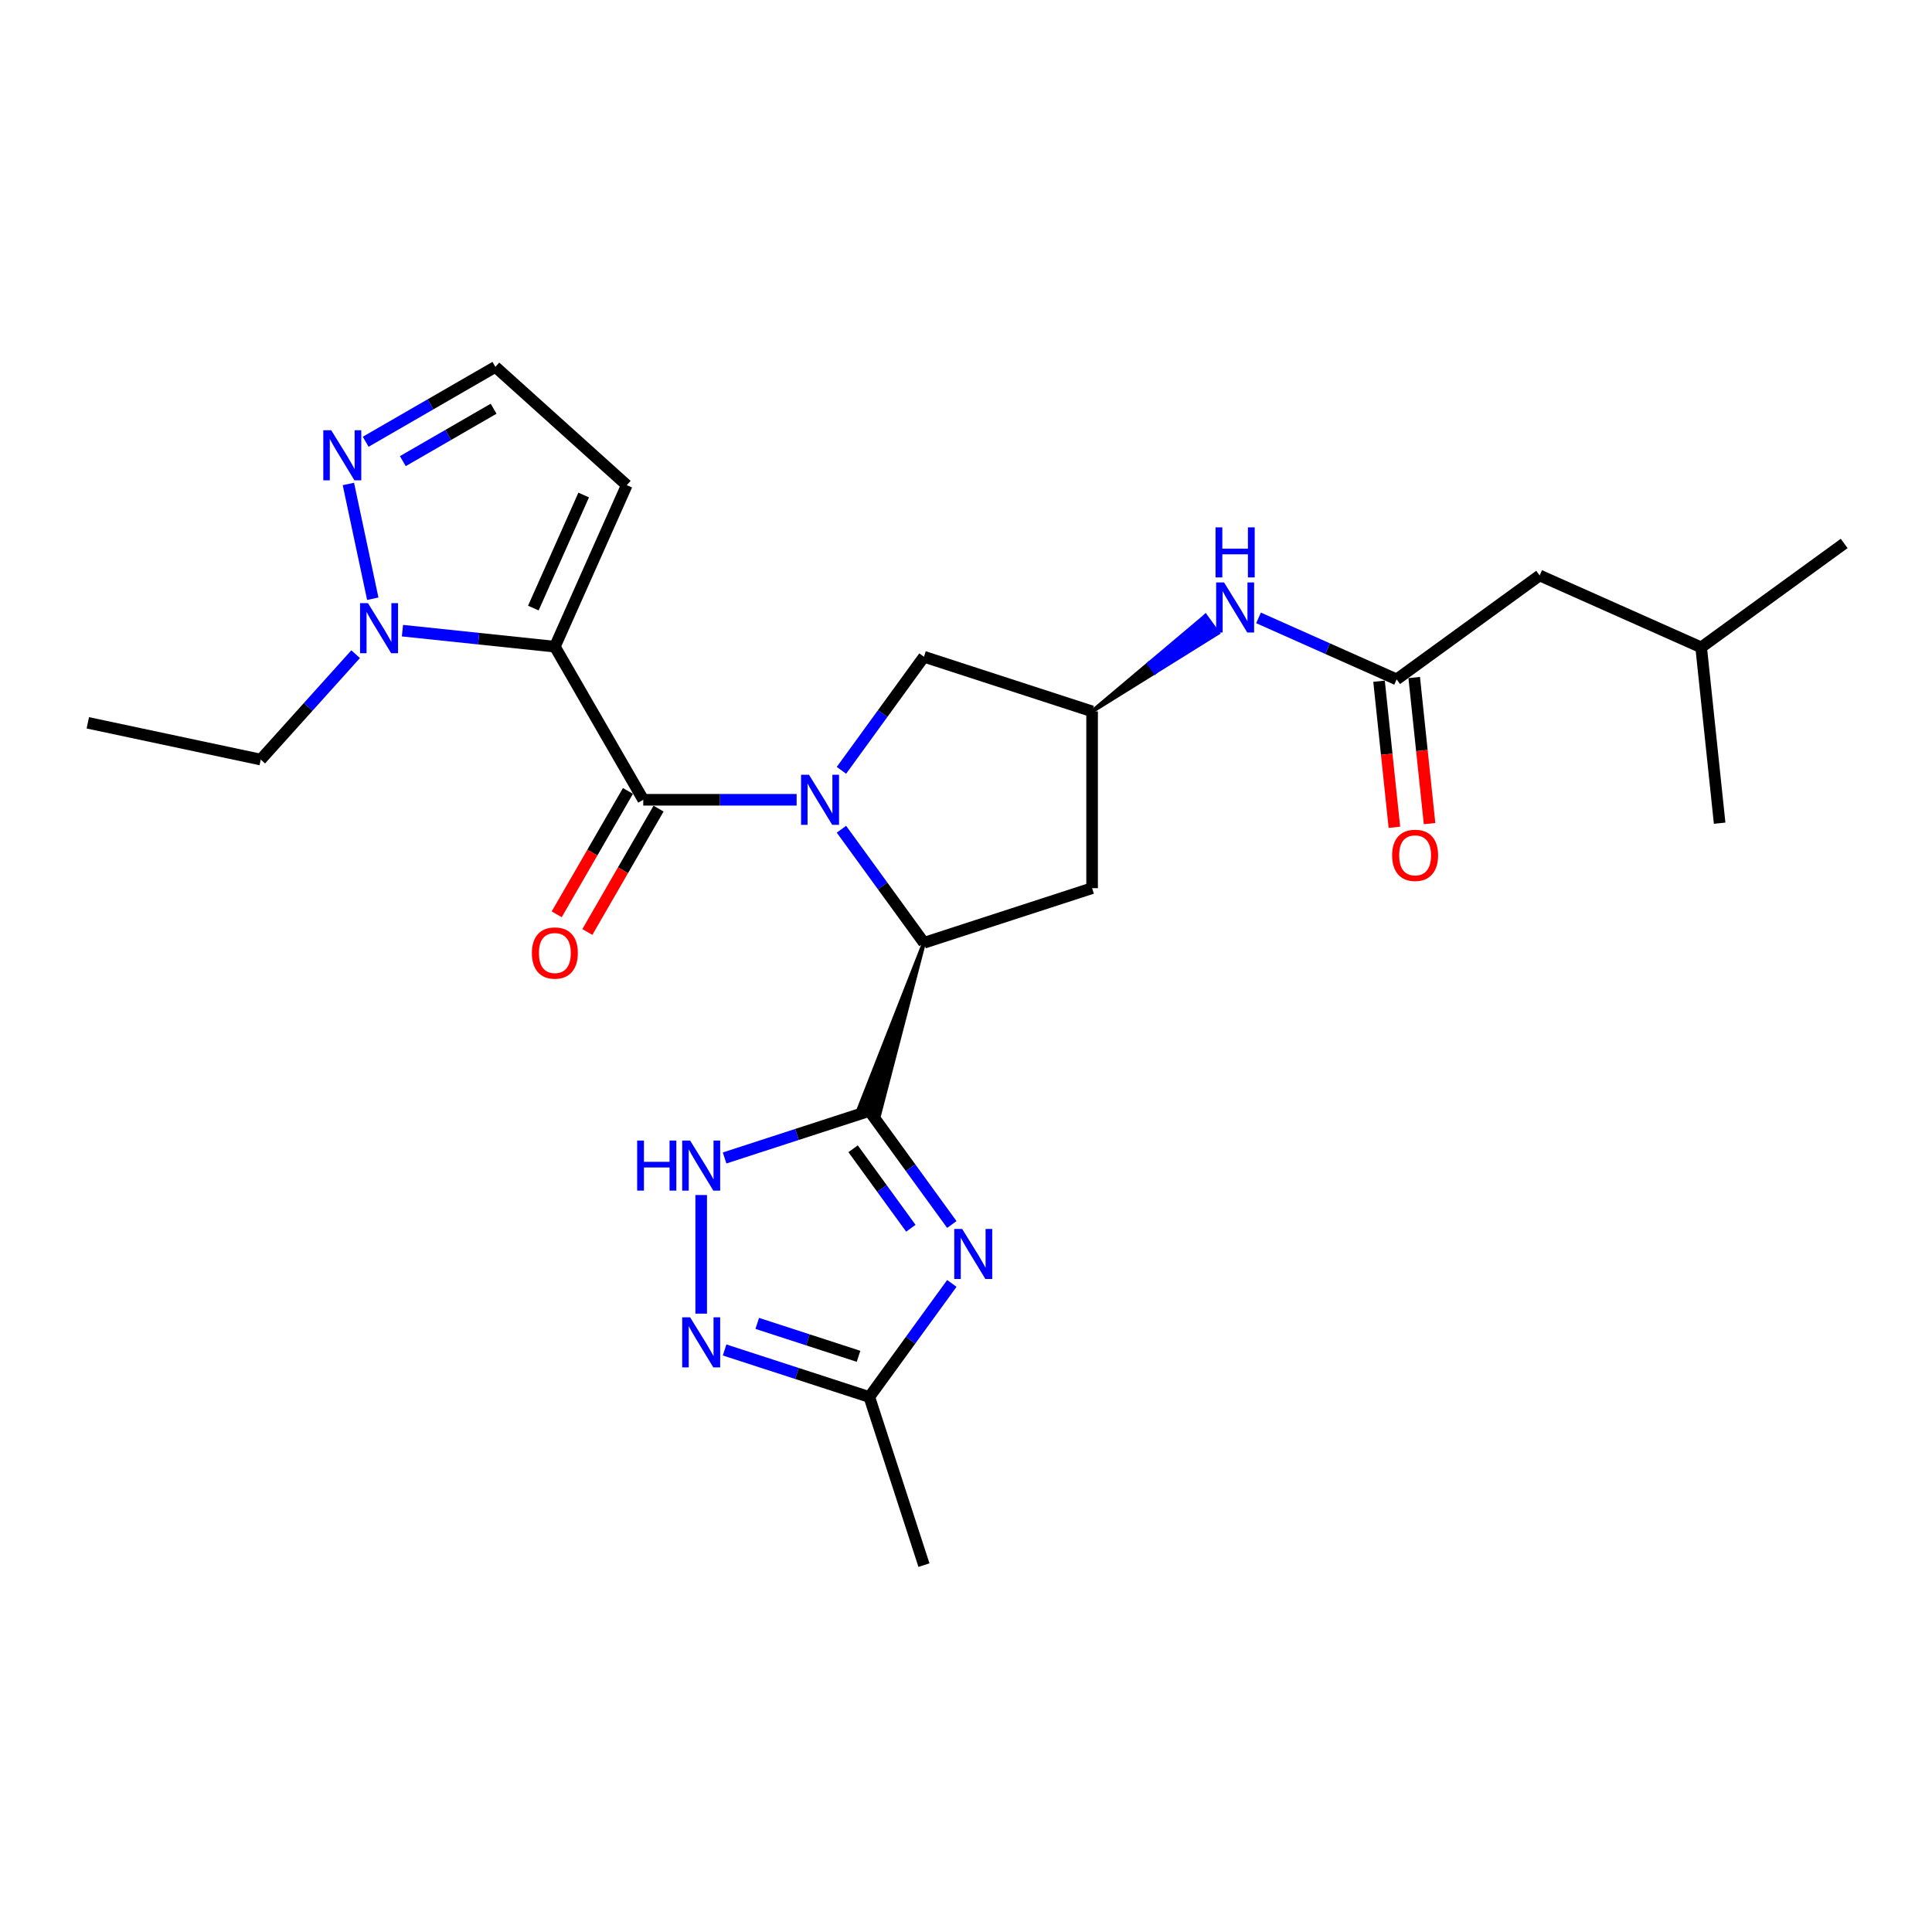<?xml version='1.0' encoding='iso-8859-1'?>
<svg version='1.1' baseProfile='full'
              xmlns='http://www.w3.org/2000/svg'
                      xmlns:rdkit='http://www.rdkit.org/xml'
                      xmlns:xlink='http://www.w3.org/1999/xlink'
                  xml:space='preserve'
width='1000px' height='1000px' viewBox='0 0 1000 1000'>
<!-- END OF HEADER -->
<rect style='opacity:1.0;fill:#FFFFFF;stroke:none' width='1000' height='1000' x='0' y='0'> </rect>
<path class='bond-1' d='M 412.338,413.963 L 372.643,413.963' style='fill:none;fill-rule:evenodd;stroke:#0000FF;stroke-width:6px;stroke-linecap:butt;stroke-linejoin:miter;stroke-opacity:1' />
<path class='bond-1' d='M 372.643,413.963 L 332.948,413.963' style='fill:none;fill-rule:evenodd;stroke:#000000;stroke-width:6px;stroke-linecap:butt;stroke-linejoin:miter;stroke-opacity:1' />
<path class='bond-4' d='M 435.53,429.208 L 456.884,458.601' style='fill:none;fill-rule:evenodd;stroke:#0000FF;stroke-width:6px;stroke-linecap:butt;stroke-linejoin:miter;stroke-opacity:1' />
<path class='bond-4' d='M 456.884,458.601 L 478.239,487.993' style='fill:none;fill-rule:evenodd;stroke:#000000;stroke-width:6px;stroke-linecap:butt;stroke-linejoin:miter;stroke-opacity:1' />
<path class='bond-11' d='M 435.53,398.718 L 456.884,369.326' style='fill:none;fill-rule:evenodd;stroke:#0000FF;stroke-width:6px;stroke-linecap:butt;stroke-linejoin:miter;stroke-opacity:1' />
<path class='bond-11' d='M 456.884,369.326 L 478.239,339.934' style='fill:none;fill-rule:evenodd;stroke:#000000;stroke-width:6px;stroke-linecap:butt;stroke-linejoin:miter;stroke-opacity:1' />
<path class='bond-0' d='M 287.195,334.717 L 332.948,413.963' style='fill:none;fill-rule:evenodd;stroke:#000000;stroke-width:6px;stroke-linecap:butt;stroke-linejoin:miter;stroke-opacity:1' />
<path class='bond-6' d='M 287.195,334.717 L 247.75,330.571' style='fill:none;fill-rule:evenodd;stroke:#000000;stroke-width:6px;stroke-linecap:butt;stroke-linejoin:miter;stroke-opacity:1' />
<path class='bond-6' d='M 247.75,330.571 L 208.306,326.425' style='fill:none;fill-rule:evenodd;stroke:#0000FF;stroke-width:6px;stroke-linecap:butt;stroke-linejoin:miter;stroke-opacity:1' />
<path class='bond-10' d='M 287.195,334.717 L 324.414,251.122' style='fill:none;fill-rule:evenodd;stroke:#000000;stroke-width:6px;stroke-linecap:butt;stroke-linejoin:miter;stroke-opacity:1' />
<path class='bond-10' d='M 276.059,314.734 L 302.112,256.218' style='fill:none;fill-rule:evenodd;stroke:#000000;stroke-width:6px;stroke-linecap:butt;stroke-linejoin:miter;stroke-opacity:1' />
<path class='bond-16' d='M 325.023,409.388 L 306.59,441.316' style='fill:none;fill-rule:evenodd;stroke:#000000;stroke-width:6px;stroke-linecap:butt;stroke-linejoin:miter;stroke-opacity:1' />
<path class='bond-16' d='M 306.59,441.316 L 288.156,473.243' style='fill:none;fill-rule:evenodd;stroke:#FF0000;stroke-width:6px;stroke-linecap:butt;stroke-linejoin:miter;stroke-opacity:1' />
<path class='bond-16' d='M 340.872,418.539 L 322.439,450.466' style='fill:none;fill-rule:evenodd;stroke:#000000;stroke-width:6px;stroke-linecap:butt;stroke-linejoin:miter;stroke-opacity:1' />
<path class='bond-16' d='M 322.439,450.466 L 304.006,482.394' style='fill:none;fill-rule:evenodd;stroke:#FF0000;stroke-width:6px;stroke-linecap:butt;stroke-linejoin:miter;stroke-opacity:1' />
<path class='bond-2' d='M 478.239,487.993 L 444.741,573.324 L 455.184,576.717 Z' style='fill:#000000;fill-rule:evenodd;fill-opacity:1;stroke:#000000;stroke-width:2px;stroke-linecap:butt;stroke-linejoin:miter;stroke-opacity:1;' />
<path class='bond-3' d='M 449.962,575.02 L 471.317,604.413' style='fill:none;fill-rule:evenodd;stroke:#000000;stroke-width:6px;stroke-linecap:butt;stroke-linejoin:miter;stroke-opacity:1' />
<path class='bond-3' d='M 471.317,604.413 L 492.672,633.805' style='fill:none;fill-rule:evenodd;stroke:#0000FF;stroke-width:6px;stroke-linecap:butt;stroke-linejoin:miter;stroke-opacity:1' />
<path class='bond-3' d='M 441.563,594.595 L 456.511,615.17' style='fill:none;fill-rule:evenodd;stroke:#000000;stroke-width:6px;stroke-linecap:butt;stroke-linejoin:miter;stroke-opacity:1' />
<path class='bond-3' d='M 456.511,615.17 L 471.46,635.745' style='fill:none;fill-rule:evenodd;stroke:#0000FF;stroke-width:6px;stroke-linecap:butt;stroke-linejoin:miter;stroke-opacity:1' />
<path class='bond-5' d='M 449.962,575.02 L 412.507,587.191' style='fill:none;fill-rule:evenodd;stroke:#000000;stroke-width:6px;stroke-linecap:butt;stroke-linejoin:miter;stroke-opacity:1' />
<path class='bond-5' d='M 412.507,587.191 L 375.051,599.361' style='fill:none;fill-rule:evenodd;stroke:#0000FF;stroke-width:6px;stroke-linecap:butt;stroke-linejoin:miter;stroke-opacity:1' />
<path class='bond-8' d='M 492.672,664.295 L 471.317,693.687' style='fill:none;fill-rule:evenodd;stroke:#0000FF;stroke-width:6px;stroke-linecap:butt;stroke-linejoin:miter;stroke-opacity:1' />
<path class='bond-8' d='M 471.317,693.687 L 449.962,723.08' style='fill:none;fill-rule:evenodd;stroke:#000000;stroke-width:6px;stroke-linecap:butt;stroke-linejoin:miter;stroke-opacity:1' />
<path class='bond-12' d='M 478.239,487.993 L 565.267,459.716' style='fill:none;fill-rule:evenodd;stroke:#000000;stroke-width:6px;stroke-linecap:butt;stroke-linejoin:miter;stroke-opacity:1' />
<path class='bond-7' d='M 362.935,618.542 L 362.935,679.939' style='fill:none;fill-rule:evenodd;stroke:#0000FF;stroke-width:6px;stroke-linecap:butt;stroke-linejoin:miter;stroke-opacity:1' />
<path class='bond-9' d='M 192.95,309.907 L 180.323,250.501' style='fill:none;fill-rule:evenodd;stroke:#0000FF;stroke-width:6px;stroke-linecap:butt;stroke-linejoin:miter;stroke-opacity:1' />
<path class='bond-20' d='M 184.075,338.607 L 159.518,365.881' style='fill:none;fill-rule:evenodd;stroke:#0000FF;stroke-width:6px;stroke-linecap:butt;stroke-linejoin:miter;stroke-opacity:1' />
<path class='bond-20' d='M 159.518,365.881 L 134.961,393.154' style='fill:none;fill-rule:evenodd;stroke:#000000;stroke-width:6px;stroke-linecap:butt;stroke-linejoin:miter;stroke-opacity:1' />
<path class='bond-27' d='M 375.051,698.74 L 412.507,710.91' style='fill:none;fill-rule:evenodd;stroke:#0000FF;stroke-width:6px;stroke-linecap:butt;stroke-linejoin:miter;stroke-opacity:1' />
<path class='bond-27' d='M 412.507,710.91 L 449.962,723.08' style='fill:none;fill-rule:evenodd;stroke:#000000;stroke-width:6px;stroke-linecap:butt;stroke-linejoin:miter;stroke-opacity:1' />
<path class='bond-27' d='M 391.943,684.985 L 418.162,693.504' style='fill:none;fill-rule:evenodd;stroke:#0000FF;stroke-width:6px;stroke-linecap:butt;stroke-linejoin:miter;stroke-opacity:1' />
<path class='bond-27' d='M 418.162,693.504 L 444.381,702.023' style='fill:none;fill-rule:evenodd;stroke:#000000;stroke-width:6px;stroke-linecap:butt;stroke-linejoin:miter;stroke-opacity:1' />
<path class='bond-21' d='M 449.962,723.08 L 478.239,810.107' style='fill:none;fill-rule:evenodd;stroke:#000000;stroke-width:6px;stroke-linecap:butt;stroke-linejoin:miter;stroke-opacity:1' />
<path class='bond-28' d='M 189.28,228.651 L 222.846,209.272' style='fill:none;fill-rule:evenodd;stroke:#0000FF;stroke-width:6px;stroke-linecap:butt;stroke-linejoin:miter;stroke-opacity:1' />
<path class='bond-28' d='M 222.846,209.272 L 256.411,189.893' style='fill:none;fill-rule:evenodd;stroke:#000000;stroke-width:6px;stroke-linecap:butt;stroke-linejoin:miter;stroke-opacity:1' />
<path class='bond-28' d='M 208.501,238.686 L 231.996,225.121' style='fill:none;fill-rule:evenodd;stroke:#0000FF;stroke-width:6px;stroke-linecap:butt;stroke-linejoin:miter;stroke-opacity:1' />
<path class='bond-28' d='M 231.996,225.121 L 255.492,211.556' style='fill:none;fill-rule:evenodd;stroke:#000000;stroke-width:6px;stroke-linecap:butt;stroke-linejoin:miter;stroke-opacity:1' />
<path class='bond-17' d='M 324.414,251.122 L 256.411,189.893' style='fill:none;fill-rule:evenodd;stroke:#000000;stroke-width:6px;stroke-linecap:butt;stroke-linejoin:miter;stroke-opacity:1' />
<path class='bond-14' d='M 478.239,339.934 L 565.267,368.21' style='fill:none;fill-rule:evenodd;stroke:#000000;stroke-width:6px;stroke-linecap:butt;stroke-linejoin:miter;stroke-opacity:1' />
<path class='bond-26' d='M 565.267,459.716 L 565.267,368.21' style='fill:none;fill-rule:evenodd;stroke:#000000;stroke-width:6px;stroke-linecap:butt;stroke-linejoin:miter;stroke-opacity:1' />
<path class='bond-13' d='M 722.891,351.643 L 687.151,335.731' style='fill:none;fill-rule:evenodd;stroke:#000000;stroke-width:6px;stroke-linecap:butt;stroke-linejoin:miter;stroke-opacity:1' />
<path class='bond-13' d='M 687.151,335.731 L 651.412,319.819' style='fill:none;fill-rule:evenodd;stroke:#0000FF;stroke-width:6px;stroke-linecap:butt;stroke-linejoin:miter;stroke-opacity:1' />
<path class='bond-18' d='M 713.791,352.6 L 717.764,390.407' style='fill:none;fill-rule:evenodd;stroke:#000000;stroke-width:6px;stroke-linecap:butt;stroke-linejoin:miter;stroke-opacity:1' />
<path class='bond-18' d='M 717.764,390.407 L 721.738,428.213' style='fill:none;fill-rule:evenodd;stroke:#FF0000;stroke-width:6px;stroke-linecap:butt;stroke-linejoin:miter;stroke-opacity:1' />
<path class='bond-18' d='M 731.992,350.687 L 735.965,388.494' style='fill:none;fill-rule:evenodd;stroke:#000000;stroke-width:6px;stroke-linecap:butt;stroke-linejoin:miter;stroke-opacity:1' />
<path class='bond-18' d='M 735.965,388.494 L 739.939,426.3' style='fill:none;fill-rule:evenodd;stroke:#FF0000;stroke-width:6px;stroke-linecap:butt;stroke-linejoin:miter;stroke-opacity:1' />
<path class='bond-19' d='M 722.891,351.643 L 796.921,297.858' style='fill:none;fill-rule:evenodd;stroke:#000000;stroke-width:6px;stroke-linecap:butt;stroke-linejoin:miter;stroke-opacity:1' />
<path class='bond-15' d='M 565.267,368.21 L 597.837,347.94 L 594.61,343.498 Z' style='fill:#000000;fill-rule:evenodd;fill-opacity:1;stroke:#000000;stroke-width:2px;stroke-linecap:butt;stroke-linejoin:miter;stroke-opacity:1;' />
<path class='bond-15' d='M 597.837,347.94 L 623.954,318.785 L 630.408,327.669 Z' style='fill:#0000FF;fill-rule:evenodd;fill-opacity:1;stroke:#0000FF;stroke-width:2px;stroke-linecap:butt;stroke-linejoin:miter;stroke-opacity:1;' />
<path class='bond-15' d='M 597.837,347.94 L 594.61,343.498 L 623.954,318.785 Z' style='fill:#0000FF;fill-rule:evenodd;fill-opacity:1;stroke:#0000FF;stroke-width:2px;stroke-linecap:butt;stroke-linejoin:miter;stroke-opacity:1;' />
<path class='bond-22' d='M 796.921,297.858 L 880.516,335.076' style='fill:none;fill-rule:evenodd;stroke:#000000;stroke-width:6px;stroke-linecap:butt;stroke-linejoin:miter;stroke-opacity:1' />
<path class='bond-23' d='M 134.961,393.154 L 45.455,374.129' style='fill:none;fill-rule:evenodd;stroke:#000000;stroke-width:6px;stroke-linecap:butt;stroke-linejoin:miter;stroke-opacity:1' />
<path class='bond-24' d='M 880.516,335.076 L 954.545,281.291' style='fill:none;fill-rule:evenodd;stroke:#000000;stroke-width:6px;stroke-linecap:butt;stroke-linejoin:miter;stroke-opacity:1' />
<path class='bond-25' d='M 880.516,335.076 L 890.081,426.081' style='fill:none;fill-rule:evenodd;stroke:#000000;stroke-width:6px;stroke-linecap:butt;stroke-linejoin:miter;stroke-opacity:1' />
<path  class='atom-0' d='M 418.725 401.006
L 427.217 414.732
Q 428.059 416.086, 429.413 418.539
Q 430.767 420.991, 430.841 421.137
L 430.841 401.006
L 434.281 401.006
L 434.281 426.921
L 430.731 426.921
L 421.617 411.914
Q 420.555 410.157, 419.421 408.144
Q 418.323 406.13, 417.993 405.508
L 417.993 426.921
L 414.626 426.921
L 414.626 401.006
L 418.725 401.006
' fill='#0000FF'/>
<path  class='atom-4' d='M 498.02 636.093
L 506.512 649.819
Q 507.354 651.173, 508.708 653.625
Q 510.062 656.078, 510.135 656.224
L 510.135 636.093
L 513.576 636.093
L 513.576 662.007
L 510.026 662.007
L 500.912 647
Q 499.85 645.244, 498.715 643.23
Q 497.617 641.217, 497.288 640.595
L 497.288 662.007
L 493.921 662.007
L 493.921 636.093
L 498.02 636.093
' fill='#0000FF'/>
<path  class='atom-6' d='M 329.792 590.34
L 333.306 590.34
L 333.306 601.357
L 346.556 601.357
L 346.556 590.34
L 350.069 590.34
L 350.069 616.254
L 346.556 616.254
L 346.556 604.285
L 333.306 604.285
L 333.306 616.254
L 329.792 616.254
L 329.792 590.34
' fill='#0000FF'/>
<path  class='atom-6' d='M 357.207 590.34
L 365.699 604.066
Q 366.541 605.42, 367.895 607.873
Q 369.249 610.325, 369.322 610.471
L 369.322 590.34
L 372.763 590.34
L 372.763 616.254
L 369.213 616.254
L 360.099 601.248
Q 359.037 599.491, 357.902 597.477
Q 356.804 595.464, 356.475 594.842
L 356.475 616.254
L 353.107 616.254
L 353.107 590.34
L 357.207 590.34
' fill='#0000FF'/>
<path  class='atom-7' d='M 190.462 312.195
L 198.954 325.921
Q 199.795 327.275, 201.15 329.727
Q 202.504 332.18, 202.577 332.326
L 202.577 312.195
L 206.018 312.195
L 206.018 338.109
L 202.467 338.109
L 193.353 323.102
Q 192.292 321.345, 191.157 319.332
Q 190.059 317.319, 189.73 316.697
L 189.73 338.109
L 186.362 338.109
L 186.362 312.195
L 190.462 312.195
' fill='#0000FF'/>
<path  class='atom-8' d='M 357.207 681.846
L 365.699 695.572
Q 366.541 696.926, 367.895 699.378
Q 369.249 701.831, 369.322 701.977
L 369.322 681.846
L 372.763 681.846
L 372.763 707.76
L 369.213 707.76
L 360.099 692.753
Q 359.037 690.996, 357.902 688.983
Q 356.804 686.97, 356.475 686.348
L 356.475 707.76
L 353.107 707.76
L 353.107 681.846
L 357.207 681.846
' fill='#0000FF'/>
<path  class='atom-10' d='M 171.437 222.689
L 179.928 236.414
Q 180.77 237.769, 182.125 240.221
Q 183.479 242.673, 183.552 242.82
L 183.552 222.689
L 186.993 222.689
L 186.993 248.603
L 183.442 248.603
L 174.328 233.596
Q 173.267 231.839, 172.132 229.826
Q 171.034 227.813, 170.705 227.191
L 170.705 248.603
L 167.337 248.603
L 167.337 222.689
L 171.437 222.689
' fill='#0000FF'/>
<path  class='atom-16' d='M 633.568 301.467
L 642.06 315.193
Q 642.902 316.548, 644.256 319
Q 645.61 321.452, 645.683 321.599
L 645.683 301.467
L 649.124 301.467
L 649.124 327.382
L 645.574 327.382
L 636.46 312.375
Q 635.398 310.618, 634.264 308.605
Q 633.165 306.592, 632.836 305.969
L 632.836 327.382
L 629.469 327.382
L 629.469 301.467
L 633.568 301.467
' fill='#0000FF'/>
<path  class='atom-16' d='M 629.157 272.961
L 632.671 272.961
L 632.671 283.979
L 645.921 283.979
L 645.921 272.961
L 649.435 272.961
L 649.435 298.876
L 645.921 298.876
L 645.921 286.907
L 632.671 286.907
L 632.671 298.876
L 629.157 298.876
L 629.157 272.961
' fill='#0000FF'/>
<path  class='atom-17' d='M 275.299 493.283
Q 275.299 487.061, 278.374 483.583
Q 281.448 480.106, 287.195 480.106
Q 292.941 480.106, 296.016 483.583
Q 299.09 487.061, 299.09 493.283
Q 299.09 499.579, 295.979 503.166
Q 292.868 506.716, 287.195 506.716
Q 281.485 506.716, 278.374 503.166
Q 275.299 499.615, 275.299 493.283
M 287.195 503.788
Q 291.148 503.788, 293.271 501.152
Q 295.43 498.48, 295.43 493.283
Q 295.43 488.195, 293.271 485.633
Q 291.148 483.034, 287.195 483.034
Q 283.242 483.034, 281.082 485.596
Q 278.959 488.159, 278.959 493.283
Q 278.959 498.517, 281.082 501.152
Q 283.242 503.788, 287.195 503.788
' fill='#FF0000'/>
<path  class='atom-19' d='M 720.56 442.721
Q 720.56 436.499, 723.635 433.022
Q 726.71 429.544, 732.456 429.544
Q 738.203 429.544, 741.277 433.022
Q 744.352 436.499, 744.352 442.721
Q 744.352 449.017, 741.241 452.604
Q 738.129 456.154, 732.456 456.154
Q 726.746 456.154, 723.635 452.604
Q 720.56 449.053, 720.56 442.721
M 732.456 453.226
Q 736.409 453.226, 738.532 450.591
Q 740.692 447.919, 740.692 442.721
Q 740.692 437.633, 738.532 435.071
Q 736.409 432.473, 732.456 432.473
Q 728.503 432.473, 726.343 435.035
Q 724.221 437.597, 724.221 442.721
Q 724.221 447.955, 726.343 450.591
Q 728.503 453.226, 732.456 453.226
' fill='#FF0000'/>
</svg>
